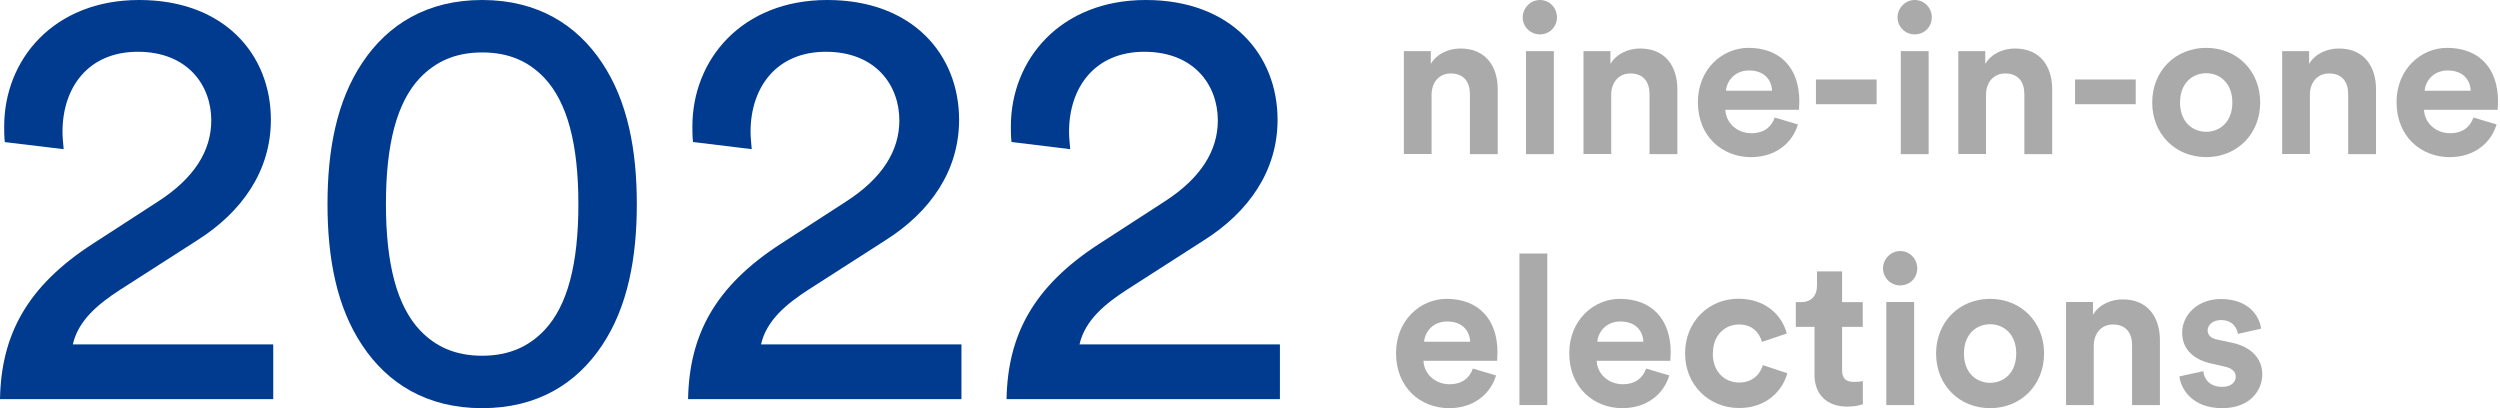 <svg width="147" height="24" viewBox="0 0 147 24" fill="none" xmlns="http://www.w3.org/2000/svg">
<g clip-path="url(#clip0_10_622)">
<path d="M0.284 8.356C0.246 8.041 0.246 7.718 0.246 7.434C0.246 3.505 3.152 0 8.179 0C13.207 0 15.928 3.221 15.928 7.042C15.928 10.047 14.229 12.461 11.608 14.122L7.08 17.027C5.773 17.873 4.605 18.834 4.282 20.249H16.067V23.47H0C0.069 19.718 1.561 16.851 5.45 14.337L9.271 11.862C11.431 10.478 12.423 8.856 12.423 7.08C12.423 4.989 11.008 3.044 8.102 3.044C5.197 3.044 3.675 5.135 3.675 7.749C3.675 8.064 3.713 8.418 3.744 8.771L0.284 8.356Z" fill="#003B90"/>
<path d="M21.309 3.682C22.793 1.453 25.099 0 28.351 0C31.603 0 33.909 1.453 35.393 3.682C36.915 5.95 37.445 8.848 37.445 12C37.445 15.152 36.915 18.05 35.393 20.318C33.909 22.547 31.603 24 28.351 24C25.099 24 22.793 22.547 21.309 20.318C19.787 18.05 19.257 15.152 19.257 12C19.257 8.848 19.787 5.95 21.309 3.682ZM24.707 19.434C25.591 20.356 26.729 20.917 28.351 20.917C29.973 20.917 31.111 20.349 31.995 19.434C33.379 17.981 34.009 15.505 34.009 12C34.009 8.495 33.371 6.019 31.995 4.566C31.111 3.644 29.973 3.083 28.351 3.083C26.729 3.083 25.591 3.652 24.707 4.566C23.323 6.019 22.693 8.495 22.693 12C22.693 15.505 23.331 17.981 24.707 19.434Z" fill="#003B90"/>
<path d="M40.751 8.356C40.712 8.041 40.712 7.718 40.712 7.434C40.712 3.505 43.618 0 48.646 0C53.673 0 56.395 3.221 56.395 7.042C56.395 10.047 54.696 12.461 52.074 14.122L47.546 17.027C46.24 17.873 45.071 18.834 44.748 20.249H56.533V23.47H40.459C40.528 19.718 42.019 16.851 45.909 14.337L49.73 11.862C51.89 10.478 52.882 8.856 52.882 7.08C52.882 4.989 51.467 3.044 48.561 3.044C45.655 3.044 44.133 5.135 44.133 7.749C44.133 8.064 44.172 8.418 44.202 8.771L40.735 8.348L40.751 8.356Z" fill="#003B90"/>
<path d="M59.477 8.356C59.439 8.041 59.439 7.718 59.439 7.434C59.439 3.505 62.345 0 67.372 0C72.4 0 75.121 3.221 75.121 7.042C75.121 10.047 73.422 12.461 70.801 14.122L66.273 17.027C64.966 17.873 63.797 18.834 63.475 20.249H75.259V23.47H59.185C59.254 19.718 60.746 16.851 64.635 14.337L68.456 11.862C70.616 10.478 71.608 8.856 71.608 7.08C71.608 4.989 70.194 3.044 67.288 3.044C64.382 3.044 62.86 5.135 62.86 7.749C62.86 8.064 62.898 8.418 62.929 8.771L59.462 8.348L59.477 8.356Z" fill="#003B90"/>
<path d="M84.184 9.056H82.547V3.006H84.131V3.759C84.5 3.129 85.23 2.852 85.876 2.852C87.375 2.852 88.067 3.921 88.067 5.25V9.063H86.429V5.527C86.429 4.851 86.099 4.32 85.307 4.32C84.592 4.32 84.177 4.874 84.177 5.573V9.056H84.184Z" fill="#AAAAAA"/>
<path d="M90.542 0C91.111 0 91.549 0.454 91.549 1.022C91.549 1.591 91.103 2.022 90.542 2.022C89.981 2.022 89.535 1.568 89.535 1.022C89.535 0.477 89.989 0 90.542 0V0ZM89.727 9.056V3.006H91.365V9.063H89.727V9.056Z" fill="#AAAAAA"/>
<path d="M94.747 9.056H93.109V3.006H94.693V3.759C95.062 3.129 95.792 2.852 96.438 2.852C97.937 2.852 98.629 3.921 98.629 5.25V9.063H96.992V5.527C96.992 4.851 96.661 4.32 95.869 4.32C95.154 4.32 94.739 4.874 94.739 5.573V9.056H94.747Z" fill="#AAAAAA"/>
<path d="M105.717 7.318C105.409 8.364 104.448 9.24 102.957 9.24C101.297 9.24 99.836 8.049 99.836 6.004C99.836 4.074 101.266 2.814 102.811 2.814C104.679 2.814 105.801 4.005 105.801 5.95C105.801 6.181 105.778 6.427 105.778 6.457H101.45C101.489 7.257 102.165 7.833 102.98 7.833C103.741 7.833 104.164 7.449 104.356 6.911L105.725 7.318H105.717ZM104.195 5.335C104.172 4.735 103.78 4.144 102.842 4.144C101.988 4.144 101.527 4.782 101.489 5.335H104.195Z" fill="#AAAAAA"/>
<path d="M106.778 6.127V4.674H110.345V6.127H106.778Z" fill="#AAAAAA"/>
<path d="M112.582 0C113.15 0 113.589 0.454 113.589 1.022C113.589 1.591 113.143 2.022 112.582 2.022C112.02 2.022 111.575 1.568 111.575 1.022C111.575 0.477 112.028 0 112.582 0V0ZM111.767 9.056V3.006H113.404V9.063H111.767V9.056Z" fill="#AAAAAA"/>
<path d="M116.787 9.056H115.149V3.006H116.733V3.759C117.102 3.129 117.832 2.852 118.478 2.852C119.977 2.852 120.669 3.921 120.669 5.25V9.063H119.031V5.527C119.031 4.851 118.701 4.32 117.909 4.32C117.194 4.32 116.779 4.874 116.779 5.573V9.056H116.787Z" fill="#AAAAAA"/>
<path d="M122.014 6.127V4.674H125.581V6.127H122.014Z" fill="#AAAAAA"/>
<path d="M132.899 6.027C132.899 7.887 131.531 9.24 129.725 9.24C127.918 9.24 126.55 7.887 126.55 6.027C126.55 4.167 127.918 2.814 129.725 2.814C131.531 2.814 132.899 4.159 132.899 6.027ZM131.262 6.027C131.262 4.881 130.524 4.305 129.725 4.305C128.925 4.305 128.187 4.881 128.187 6.027C128.187 7.172 128.925 7.749 129.725 7.749C130.524 7.749 131.262 7.172 131.262 6.027Z" fill="#AAAAAA"/>
<path d="M135.828 9.056H134.191V3.006H135.775V3.759C136.144 3.129 136.874 2.852 137.52 2.852C139.019 2.852 139.71 3.921 139.71 5.25V9.063H138.073V5.527C138.073 4.851 137.742 4.32 136.951 4.32C136.236 4.32 135.821 4.874 135.821 5.573V9.056H135.828Z" fill="#AAAAAA"/>
<path d="M146.798 7.318C146.491 8.364 145.53 9.24 144.038 9.24C142.378 9.24 140.917 8.049 140.917 6.004C140.917 4.074 142.347 2.814 143.892 2.814C145.76 2.814 146.883 4.005 146.883 5.95C146.883 6.181 146.86 6.427 146.86 6.457H142.532C142.57 7.257 143.247 7.833 144.061 7.833C144.823 7.833 145.245 7.449 145.438 6.911L146.806 7.318H146.798ZM145.276 5.335C145.253 4.735 144.861 4.144 143.923 4.144C143.07 4.144 142.609 4.782 142.57 5.335H145.276Z" fill="#AAAAAA"/>
<path d="M87.967 22.078C87.659 23.124 86.698 24 85.207 24C83.546 24 82.086 22.808 82.086 20.764C82.086 18.834 83.516 17.573 85.061 17.573C86.929 17.573 88.051 18.765 88.051 20.71C88.051 20.94 88.028 21.186 88.028 21.217H83.7C83.739 22.017 84.415 22.593 85.23 22.593C85.991 22.593 86.414 22.209 86.606 21.671L87.974 22.078H87.967ZM86.445 20.095C86.421 19.495 86.029 18.903 85.092 18.903C84.238 18.903 83.777 19.541 83.739 20.095H86.445Z" fill="#AAAAAA"/>
<path d="M89.343 23.816V14.906H90.98V23.816H89.343Z" fill="#AAAAAA"/>
<path d="M98.153 22.078C97.845 23.124 96.884 24 95.393 24C93.732 24 92.272 22.808 92.272 20.764C92.272 18.834 93.701 17.573 95.247 17.573C97.115 17.573 98.237 18.765 98.237 20.71C98.237 20.94 98.214 21.186 98.214 21.217H93.886C93.924 22.017 94.601 22.593 95.416 22.593C96.177 22.593 96.6 22.209 96.792 21.671L98.16 22.078H98.153ZM96.63 20.095C96.607 19.495 96.215 18.903 95.277 18.903C94.424 18.903 93.963 19.541 93.924 20.095H96.63Z" fill="#AAAAAA"/>
<path d="M100.712 20.787C100.712 21.878 101.427 22.493 102.265 22.493C103.103 22.493 103.518 21.94 103.657 21.471L105.094 21.948C104.825 22.954 103.88 23.992 102.265 23.992C100.482 23.992 99.083 22.639 99.083 20.779C99.083 18.919 100.459 17.566 102.219 17.566C103.864 17.566 104.802 18.588 105.063 19.61L103.603 20.102C103.457 19.595 103.072 19.08 102.258 19.08C101.443 19.08 100.72 19.68 100.72 20.779L100.712 20.787Z" fill="#AAAAAA"/>
<path d="M108.315 17.765H109.53V19.218H108.315V21.755C108.315 22.286 108.561 22.455 109.03 22.455C109.23 22.455 109.445 22.432 109.537 22.409V23.762C109.391 23.823 109.092 23.908 108.615 23.908C107.431 23.908 106.693 23.208 106.693 22.04V19.218H105.594V17.765H105.901C106.539 17.765 106.839 17.35 106.839 16.805V15.959H108.315V17.765Z" fill="#AAAAAA"/>
<path d="M111.728 14.76C112.29 14.76 112.735 15.213 112.735 15.782C112.735 16.351 112.29 16.782 111.728 16.782C111.167 16.782 110.721 16.328 110.721 15.782C110.721 15.236 111.175 14.76 111.728 14.76ZM110.913 23.816V17.758H112.551V23.816H110.913Z" fill="#AAAAAA"/>
<path d="M120.192 20.787C120.192 22.647 118.824 24 117.017 24C115.211 24 113.842 22.647 113.842 20.787C113.842 18.926 115.211 17.573 117.017 17.573C118.824 17.573 120.192 18.919 120.192 20.787ZM118.555 20.787C118.555 19.641 117.817 19.065 117.017 19.065C116.218 19.065 115.48 19.641 115.48 20.787C115.48 21.932 116.218 22.509 117.017 22.509C117.817 22.509 118.555 21.932 118.555 20.787Z" fill="#AAAAAA"/>
<path d="M123.121 23.816H121.484V17.758H123.067V18.511C123.436 17.881 124.159 17.604 124.812 17.604C126.311 17.604 127.003 18.673 127.003 20.003V23.816H125.366V20.287C125.366 19.61 125.035 19.08 124.243 19.08C123.528 19.08 123.113 19.634 123.113 20.333V23.816H123.121Z" fill="#AAAAAA"/>
<path d="M129.555 21.825C129.594 22.301 129.947 22.747 130.662 22.747C131.208 22.747 131.462 22.462 131.462 22.147C131.462 21.878 131.277 21.655 130.808 21.555L130.009 21.371C128.84 21.11 128.31 20.41 128.31 19.564C128.31 18.48 129.271 17.581 130.578 17.581C132.3 17.581 132.876 18.673 132.953 19.326L131.585 19.634C131.539 19.28 131.277 18.819 130.586 18.819C130.155 18.819 129.809 19.08 129.809 19.426C129.809 19.718 130.032 19.903 130.363 19.964L131.224 20.149C132.415 20.395 133.022 21.117 133.022 22.009C133.022 22.993 132.261 24 130.67 24C128.848 24 128.225 22.816 128.149 22.132L129.555 21.825Z" fill="#AAAAAA"/>
</g>
<defs>
<clipPath id="clip0_10_622">
<rect width="146.89" height="24" fill="white"/>
</clipPath>
</defs>
</svg>
